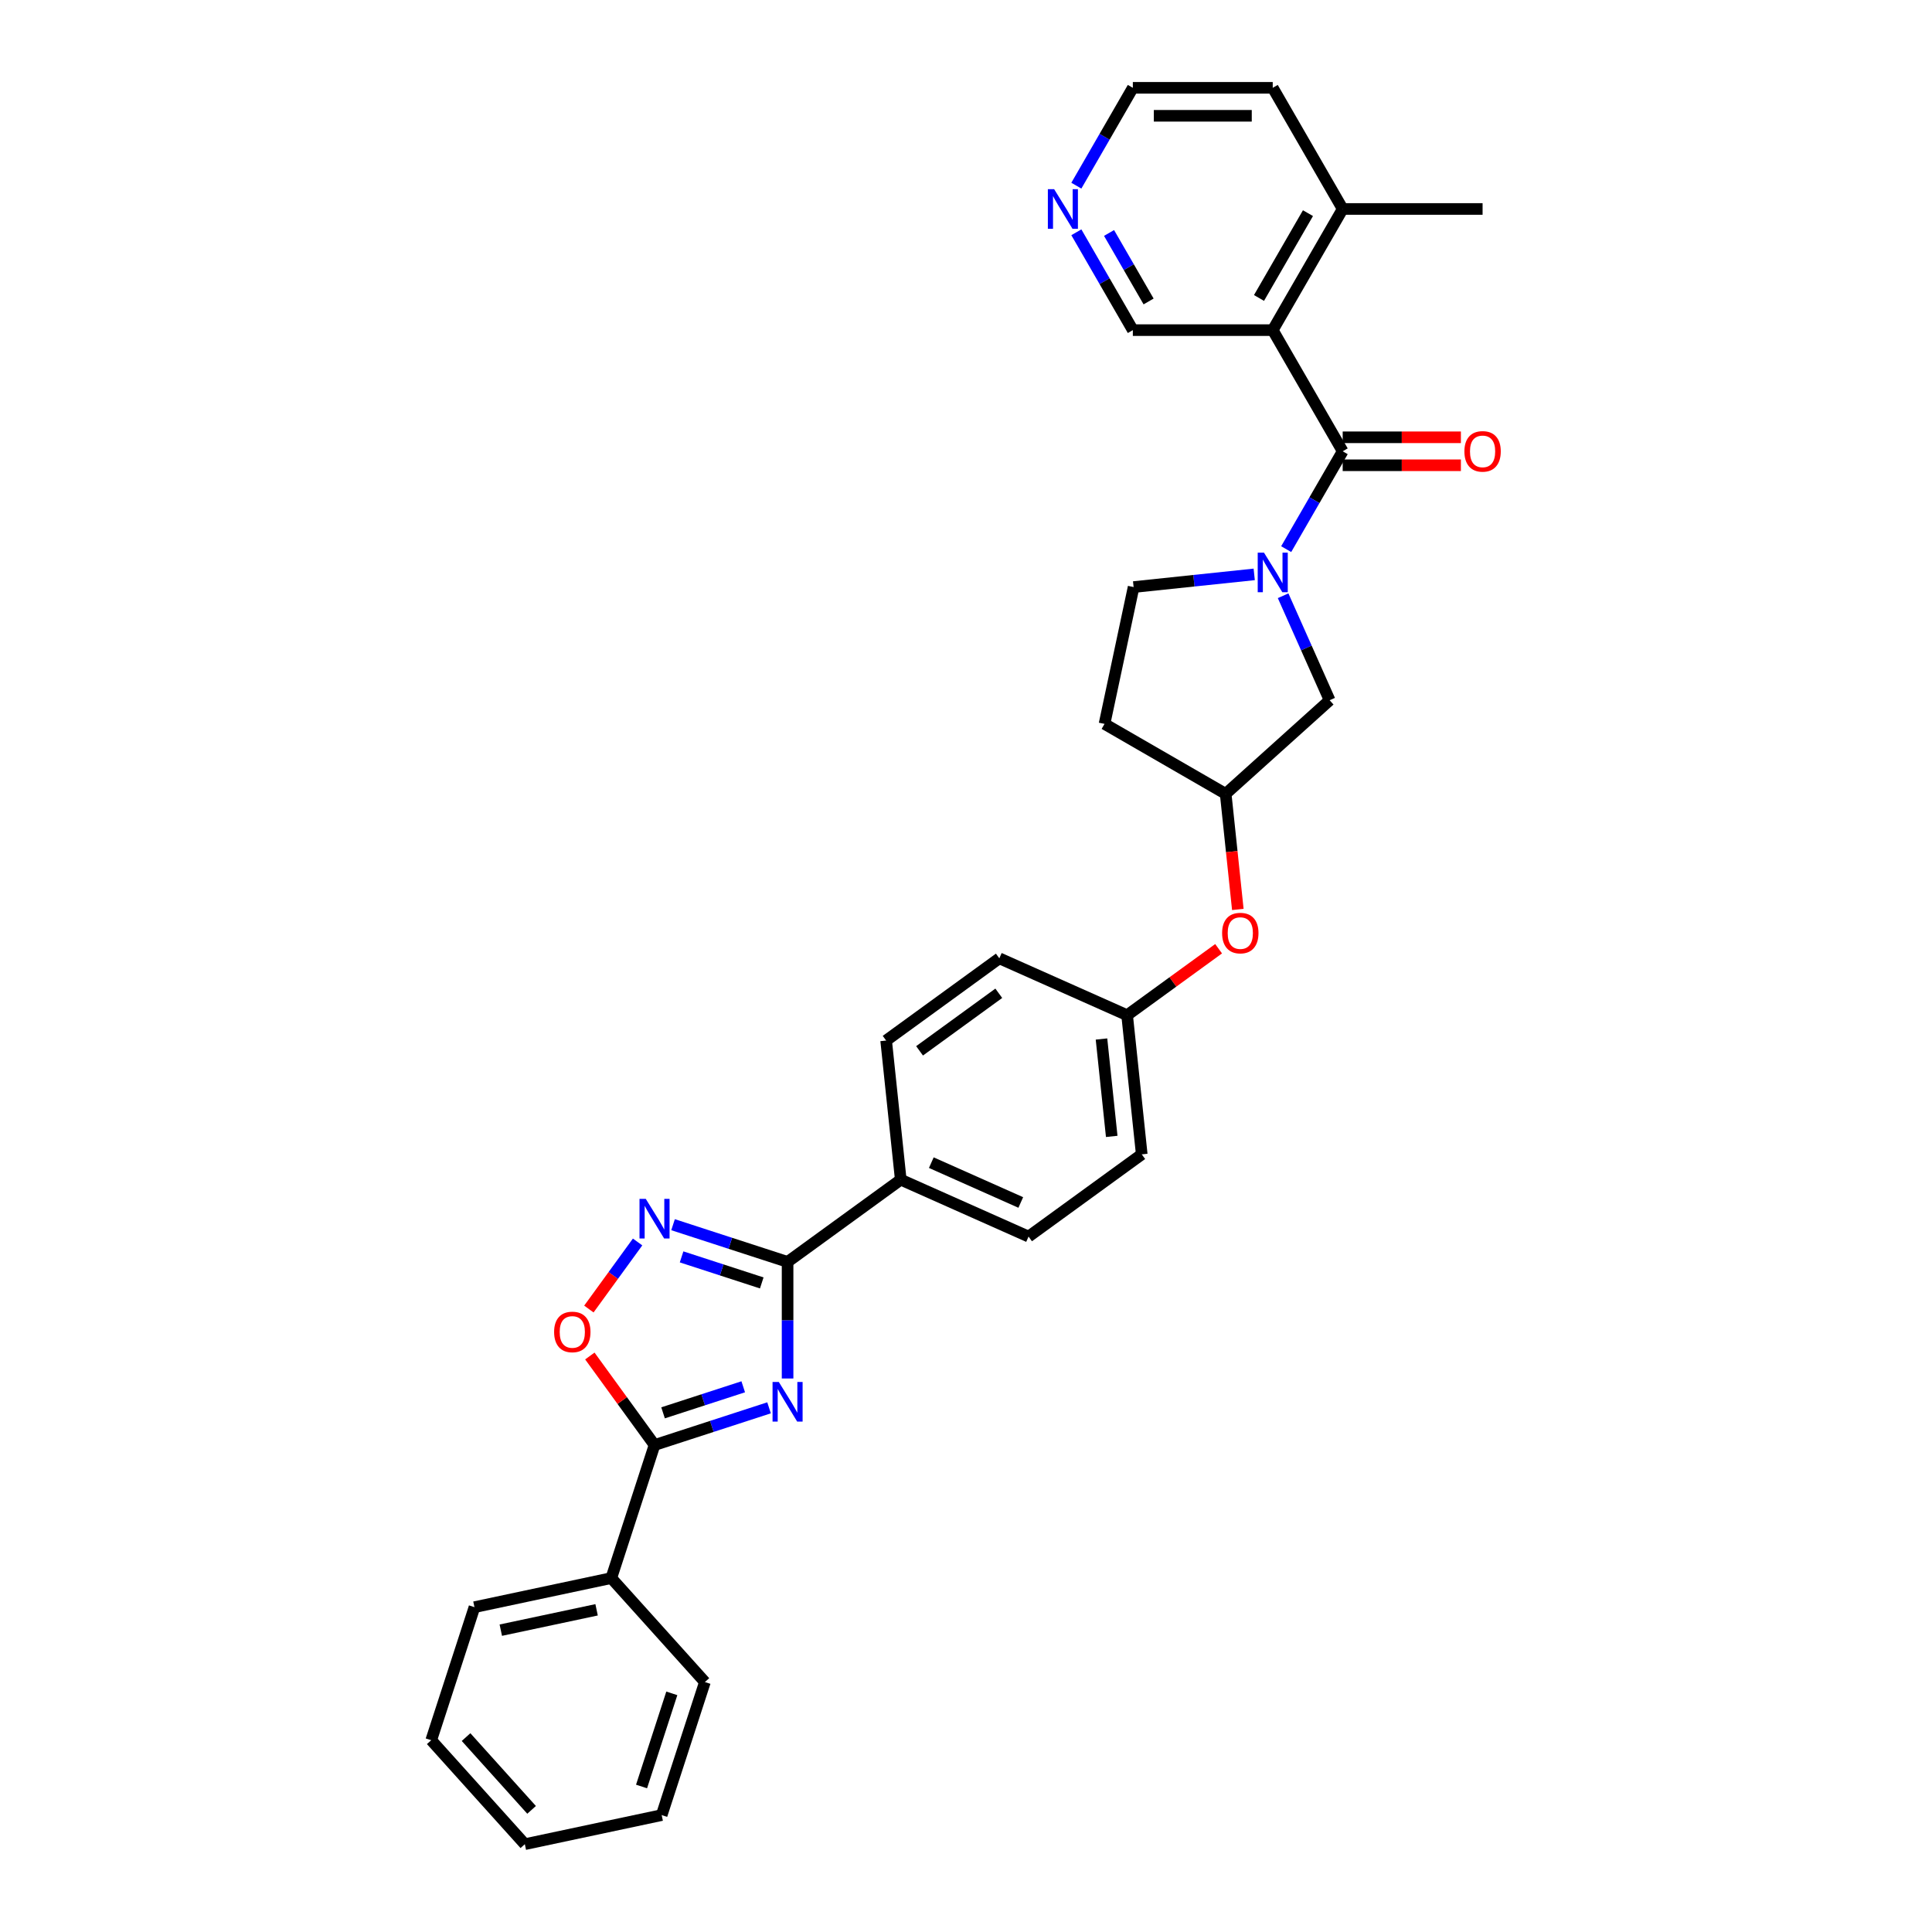<?xml version='1.0' encoding='iso-8859-1'?>
<svg version='1.1' baseProfile='full'
              xmlns='http://www.w3.org/2000/svg'
                      xmlns:rdkit='http://www.rdkit.org/xml'
                      xmlns:xlink='http://www.w3.org/1999/xlink'
                  xml:space='preserve'
width='1000px' height='1000px' viewBox='0 0 1000 1000'>
<!-- END OF HEADER -->
<rect style='opacity:1.0;fill:#FFFFFF;stroke:none' width='1000' height='1000' x='0' y='0'> </rect>
<path class='bond-1' d='M 407.651,713.505 L 407.651,683.332' style='fill:none;fill-rule:evenodd;stroke:#0000FF;stroke-width:6px;stroke-linecap:butt;stroke-linejoin:miter;stroke-opacity:1' />
<path class='bond-1' d='M 407.651,683.332 L 407.651,653.158' style='fill:none;fill-rule:evenodd;stroke:#000000;stroke-width:6px;stroke-linecap:butt;stroke-linejoin:miter;stroke-opacity:1' />
<path class='bond-3' d='M 398.063,728.684 L 368.424,738.315' style='fill:none;fill-rule:evenodd;stroke:#0000FF;stroke-width:6px;stroke-linecap:butt;stroke-linejoin:miter;stroke-opacity:1' />
<path class='bond-3' d='M 368.424,738.315 L 338.784,747.945' style='fill:none;fill-rule:evenodd;stroke:#000000;stroke-width:6px;stroke-linecap:butt;stroke-linejoin:miter;stroke-opacity:1' />
<path class='bond-3' d='M 384.696,717.8 L 363.948,724.541' style='fill:none;fill-rule:evenodd;stroke:#0000FF;stroke-width:6px;stroke-linecap:butt;stroke-linejoin:miter;stroke-opacity:1' />
<path class='bond-3' d='M 363.948,724.541 L 343.2,731.283' style='fill:none;fill-rule:evenodd;stroke:#000000;stroke-width:6px;stroke-linecap:butt;stroke-linejoin:miter;stroke-opacity:1' />
<path class='bond-0' d='M 694.973,233.583 L 680.353,258.906' style='fill:none;fill-rule:evenodd;stroke:#000000;stroke-width:6px;stroke-linecap:butt;stroke-linejoin:miter;stroke-opacity:1' />
<path class='bond-0' d='M 680.353,258.906 L 665.732,284.229' style='fill:none;fill-rule:evenodd;stroke:#0000FF;stroke-width:6px;stroke-linecap:butt;stroke-linejoin:miter;stroke-opacity:1' />
<path class='bond-5' d='M 694.973,233.583 L 658.767,170.874' style='fill:none;fill-rule:evenodd;stroke:#000000;stroke-width:6px;stroke-linecap:butt;stroke-linejoin:miter;stroke-opacity:1' />
<path class='bond-10' d='M 694.973,240.824 L 725.566,240.824' style='fill:none;fill-rule:evenodd;stroke:#000000;stroke-width:6px;stroke-linecap:butt;stroke-linejoin:miter;stroke-opacity:1' />
<path class='bond-10' d='M 725.566,240.824 L 756.16,240.824' style='fill:none;fill-rule:evenodd;stroke:#FF0000;stroke-width:6px;stroke-linecap:butt;stroke-linejoin:miter;stroke-opacity:1' />
<path class='bond-10' d='M 694.973,226.342 L 725.566,226.342' style='fill:none;fill-rule:evenodd;stroke:#000000;stroke-width:6px;stroke-linecap:butt;stroke-linejoin:miter;stroke-opacity:1' />
<path class='bond-10' d='M 725.566,226.342 L 756.16,226.342' style='fill:none;fill-rule:evenodd;stroke:#FF0000;stroke-width:6px;stroke-linecap:butt;stroke-linejoin:miter;stroke-opacity:1' />
<path class='bond-4' d='M 407.651,653.158 L 378.011,643.528' style='fill:none;fill-rule:evenodd;stroke:#000000;stroke-width:6px;stroke-linecap:butt;stroke-linejoin:miter;stroke-opacity:1' />
<path class='bond-4' d='M 378.011,643.528 L 348.371,633.897' style='fill:none;fill-rule:evenodd;stroke:#0000FF;stroke-width:6px;stroke-linecap:butt;stroke-linejoin:miter;stroke-opacity:1' />
<path class='bond-4' d='M 394.283,664.042 L 373.535,657.301' style='fill:none;fill-rule:evenodd;stroke:#000000;stroke-width:6px;stroke-linecap:butt;stroke-linejoin:miter;stroke-opacity:1' />
<path class='bond-4' d='M 373.535,657.301 L 352.788,650.56' style='fill:none;fill-rule:evenodd;stroke:#0000FF;stroke-width:6px;stroke-linecap:butt;stroke-linejoin:miter;stroke-opacity:1' />
<path class='bond-7' d='M 407.651,653.158 L 466.232,610.596' style='fill:none;fill-rule:evenodd;stroke:#000000;stroke-width:6px;stroke-linecap:butt;stroke-linejoin:miter;stroke-opacity:1' />
<path class='bond-2' d='M 664.139,308.357 L 676.179,335.4' style='fill:none;fill-rule:evenodd;stroke:#0000FF;stroke-width:6px;stroke-linecap:butt;stroke-linejoin:miter;stroke-opacity:1' />
<path class='bond-2' d='M 676.179,335.4 L 688.22,362.444' style='fill:none;fill-rule:evenodd;stroke:#000000;stroke-width:6px;stroke-linecap:butt;stroke-linejoin:miter;stroke-opacity:1' />
<path class='bond-34' d='M 649.18,297.301 L 617.967,300.581' style='fill:none;fill-rule:evenodd;stroke:#0000FF;stroke-width:6px;stroke-linecap:butt;stroke-linejoin:miter;stroke-opacity:1' />
<path class='bond-34' d='M 617.967,300.581 L 586.753,303.862' style='fill:none;fill-rule:evenodd;stroke:#000000;stroke-width:6px;stroke-linecap:butt;stroke-linejoin:miter;stroke-opacity:1' />
<path class='bond-6' d='M 338.784,747.945 L 322.043,724.903' style='fill:none;fill-rule:evenodd;stroke:#000000;stroke-width:6px;stroke-linecap:butt;stroke-linejoin:miter;stroke-opacity:1' />
<path class='bond-6' d='M 322.043,724.903 L 305.302,701.862' style='fill:none;fill-rule:evenodd;stroke:#FF0000;stroke-width:6px;stroke-linecap:butt;stroke-linejoin:miter;stroke-opacity:1' />
<path class='bond-12' d='M 338.784,747.945 L 316.408,816.812' style='fill:none;fill-rule:evenodd;stroke:#000000;stroke-width:6px;stroke-linecap:butt;stroke-linejoin:miter;stroke-opacity:1' />
<path class='bond-31' d='M 330.019,642.846 L 317.409,660.201' style='fill:none;fill-rule:evenodd;stroke:#0000FF;stroke-width:6px;stroke-linecap:butt;stroke-linejoin:miter;stroke-opacity:1' />
<path class='bond-31' d='M 317.409,660.201 L 304.8,677.557' style='fill:none;fill-rule:evenodd;stroke:#FF0000;stroke-width:6px;stroke-linecap:butt;stroke-linejoin:miter;stroke-opacity:1' />
<path class='bond-11' d='M 658.767,170.874 L 694.973,108.164' style='fill:none;fill-rule:evenodd;stroke:#000000;stroke-width:6px;stroke-linecap:butt;stroke-linejoin:miter;stroke-opacity:1' />
<path class='bond-11' d='M 651.656,154.226 L 677,110.33' style='fill:none;fill-rule:evenodd;stroke:#000000;stroke-width:6px;stroke-linecap:butt;stroke-linejoin:miter;stroke-opacity:1' />
<path class='bond-19' d='M 658.767,170.874 L 586.357,170.874' style='fill:none;fill-rule:evenodd;stroke:#000000;stroke-width:6px;stroke-linecap:butt;stroke-linejoin:miter;stroke-opacity:1' />
<path class='bond-17' d='M 466.232,610.596 L 532.383,640.048' style='fill:none;fill-rule:evenodd;stroke:#000000;stroke-width:6px;stroke-linecap:butt;stroke-linejoin:miter;stroke-opacity:1' />
<path class='bond-17' d='M 482.045,601.784 L 528.351,622.4' style='fill:none;fill-rule:evenodd;stroke:#000000;stroke-width:6px;stroke-linecap:butt;stroke-linejoin:miter;stroke-opacity:1' />
<path class='bond-18' d='M 466.232,610.596 L 458.663,538.582' style='fill:none;fill-rule:evenodd;stroke:#000000;stroke-width:6px;stroke-linecap:butt;stroke-linejoin:miter;stroke-opacity:1' />
<path class='bond-8' d='M 688.22,362.444 L 634.408,410.896' style='fill:none;fill-rule:evenodd;stroke:#000000;stroke-width:6px;stroke-linecap:butt;stroke-linejoin:miter;stroke-opacity:1' />
<path class='bond-9' d='M 586.753,303.862 L 571.698,374.69' style='fill:none;fill-rule:evenodd;stroke:#000000;stroke-width:6px;stroke-linecap:butt;stroke-linejoin:miter;stroke-opacity:1' />
<path class='bond-24' d='M 694.973,108.164 L 658.767,45.455' style='fill:none;fill-rule:evenodd;stroke:#000000;stroke-width:6px;stroke-linecap:butt;stroke-linejoin:miter;stroke-opacity:1' />
<path class='bond-25' d='M 694.973,108.164 L 767.384,108.164' style='fill:none;fill-rule:evenodd;stroke:#000000;stroke-width:6px;stroke-linecap:butt;stroke-linejoin:miter;stroke-opacity:1' />
<path class='bond-26' d='M 316.408,816.812 L 245.579,831.867' style='fill:none;fill-rule:evenodd;stroke:#000000;stroke-width:6px;stroke-linecap:butt;stroke-linejoin:miter;stroke-opacity:1' />
<path class='bond-26' d='M 308.794,833.236 L 259.214,843.774' style='fill:none;fill-rule:evenodd;stroke:#000000;stroke-width:6px;stroke-linecap:butt;stroke-linejoin:miter;stroke-opacity:1' />
<path class='bond-27' d='M 316.408,816.812 L 364.86,870.624' style='fill:none;fill-rule:evenodd;stroke:#000000;stroke-width:6px;stroke-linecap:butt;stroke-linejoin:miter;stroke-opacity:1' />
<path class='bond-13' d='M 634.408,410.896 L 637.552,440.813' style='fill:none;fill-rule:evenodd;stroke:#000000;stroke-width:6px;stroke-linecap:butt;stroke-linejoin:miter;stroke-opacity:1' />
<path class='bond-13' d='M 637.552,440.813 L 640.697,470.731' style='fill:none;fill-rule:evenodd;stroke:#FF0000;stroke-width:6px;stroke-linecap:butt;stroke-linejoin:miter;stroke-opacity:1' />
<path class='bond-15' d='M 634.408,410.896 L 571.698,374.69' style='fill:none;fill-rule:evenodd;stroke:#000000;stroke-width:6px;stroke-linecap:butt;stroke-linejoin:miter;stroke-opacity:1' />
<path class='bond-14' d='M 557.116,120.228 L 571.736,145.551' style='fill:none;fill-rule:evenodd;stroke:#0000FF;stroke-width:6px;stroke-linecap:butt;stroke-linejoin:miter;stroke-opacity:1' />
<path class='bond-14' d='M 571.736,145.551 L 586.357,170.874' style='fill:none;fill-rule:evenodd;stroke:#000000;stroke-width:6px;stroke-linecap:butt;stroke-linejoin:miter;stroke-opacity:1' />
<path class='bond-14' d='M 574.044,120.584 L 584.278,138.31' style='fill:none;fill-rule:evenodd;stroke:#0000FF;stroke-width:6px;stroke-linecap:butt;stroke-linejoin:miter;stroke-opacity:1' />
<path class='bond-14' d='M 584.278,138.31 L 594.512,156.036' style='fill:none;fill-rule:evenodd;stroke:#000000;stroke-width:6px;stroke-linecap:butt;stroke-linejoin:miter;stroke-opacity:1' />
<path class='bond-23' d='M 557.116,96.1 L 571.736,70.778' style='fill:none;fill-rule:evenodd;stroke:#0000FF;stroke-width:6px;stroke-linecap:butt;stroke-linejoin:miter;stroke-opacity:1' />
<path class='bond-23' d='M 571.736,70.778 L 586.357,45.455' style='fill:none;fill-rule:evenodd;stroke:#000000;stroke-width:6px;stroke-linecap:butt;stroke-linejoin:miter;stroke-opacity:1' />
<path class='bond-16' d='M 630.753,491.065 L 607.074,508.268' style='fill:none;fill-rule:evenodd;stroke:#FF0000;stroke-width:6px;stroke-linecap:butt;stroke-linejoin:miter;stroke-opacity:1' />
<path class='bond-16' d='M 607.074,508.268 L 583.395,525.472' style='fill:none;fill-rule:evenodd;stroke:#000000;stroke-width:6px;stroke-linecap:butt;stroke-linejoin:miter;stroke-opacity:1' />
<path class='bond-22' d='M 532.383,640.048 L 590.964,597.486' style='fill:none;fill-rule:evenodd;stroke:#000000;stroke-width:6px;stroke-linecap:butt;stroke-linejoin:miter;stroke-opacity:1' />
<path class='bond-21' d='M 458.663,538.582 L 517.245,496.02' style='fill:none;fill-rule:evenodd;stroke:#000000;stroke-width:6px;stroke-linecap:butt;stroke-linejoin:miter;stroke-opacity:1' />
<path class='bond-21' d='M 475.963,543.914 L 516.97,514.121' style='fill:none;fill-rule:evenodd;stroke:#000000;stroke-width:6px;stroke-linecap:butt;stroke-linejoin:miter;stroke-opacity:1' />
<path class='bond-20' d='M 583.395,525.472 L 517.245,496.02' style='fill:none;fill-rule:evenodd;stroke:#000000;stroke-width:6px;stroke-linecap:butt;stroke-linejoin:miter;stroke-opacity:1' />
<path class='bond-32' d='M 583.395,525.472 L 590.964,597.486' style='fill:none;fill-rule:evenodd;stroke:#000000;stroke-width:6px;stroke-linecap:butt;stroke-linejoin:miter;stroke-opacity:1' />
<path class='bond-32' d='M 570.128,537.788 L 575.426,588.198' style='fill:none;fill-rule:evenodd;stroke:#000000;stroke-width:6px;stroke-linecap:butt;stroke-linejoin:miter;stroke-opacity:1' />
<path class='bond-35' d='M 586.357,45.455 L 658.767,45.455' style='fill:none;fill-rule:evenodd;stroke:#000000;stroke-width:6px;stroke-linecap:butt;stroke-linejoin:miter;stroke-opacity:1' />
<path class='bond-35' d='M 597.218,59.937 L 647.906,59.937' style='fill:none;fill-rule:evenodd;stroke:#000000;stroke-width:6px;stroke-linecap:butt;stroke-linejoin:miter;stroke-opacity:1' />
<path class='bond-29' d='M 245.579,831.867 L 223.203,900.734' style='fill:none;fill-rule:evenodd;stroke:#000000;stroke-width:6px;stroke-linecap:butt;stroke-linejoin:miter;stroke-opacity:1' />
<path class='bond-28' d='M 364.86,870.624 L 342.484,939.49' style='fill:none;fill-rule:evenodd;stroke:#000000;stroke-width:6px;stroke-linecap:butt;stroke-linejoin:miter;stroke-opacity:1' />
<path class='bond-28' d='M 347.73,876.478 L 332.067,924.685' style='fill:none;fill-rule:evenodd;stroke:#000000;stroke-width:6px;stroke-linecap:butt;stroke-linejoin:miter;stroke-opacity:1' />
<path class='bond-30' d='M 342.484,939.49 L 271.655,954.545' style='fill:none;fill-rule:evenodd;stroke:#000000;stroke-width:6px;stroke-linecap:butt;stroke-linejoin:miter;stroke-opacity:1' />
<path class='bond-33' d='M 223.203,900.734 L 271.655,954.545' style='fill:none;fill-rule:evenodd;stroke:#000000;stroke-width:6px;stroke-linecap:butt;stroke-linejoin:miter;stroke-opacity:1' />
<path class='bond-33' d='M 241.233,899.115 L 275.15,936.783' style='fill:none;fill-rule:evenodd;stroke:#000000;stroke-width:6px;stroke-linecap:butt;stroke-linejoin:miter;stroke-opacity:1' />
<path  class='atom-0' d='M 403.118 715.316
L 409.837 726.177
Q 410.503 727.249, 411.575 729.189
Q 412.647 731.13, 412.705 731.246
L 412.705 715.316
L 415.427 715.316
L 415.427 735.822
L 412.618 735.822
L 405.406 723.947
Q 404.566 722.557, 403.668 720.964
Q 402.799 719.371, 402.538 718.878
L 402.538 735.822
L 399.874 735.822
L 399.874 715.316
L 403.118 715.316
' fill='#0000FF'/>
<path  class='atom-3' d='M 654.235 286.04
L 660.954 296.901
Q 661.62 297.973, 662.692 299.914
Q 663.764 301.854, 663.822 301.97
L 663.822 286.04
L 666.544 286.04
L 666.544 306.546
L 663.735 306.546
L 656.523 294.671
Q 655.683 293.281, 654.785 291.688
Q 653.916 290.095, 653.655 289.602
L 653.655 306.546
L 650.991 306.546
L 650.991 286.04
L 654.235 286.04
' fill='#0000FF'/>
<path  class='atom-5' d='M 334.251 620.529
L 340.971 631.39
Q 341.637 632.462, 342.708 634.402
Q 343.78 636.343, 343.838 636.459
L 343.838 620.529
L 346.561 620.529
L 346.561 641.035
L 343.751 641.035
L 336.539 629.16
Q 335.699 627.77, 334.801 626.177
Q 333.932 624.584, 333.672 624.091
L 333.672 641.035
L 331.007 641.035
L 331.007 620.529
L 334.251 620.529
' fill='#0000FF'/>
<path  class='atom-7' d='M 286.808 689.421
Q 286.808 684.497, 289.241 681.746
Q 291.674 678.994, 296.222 678.994
Q 300.769 678.994, 303.202 681.746
Q 305.635 684.497, 305.635 689.421
Q 305.635 694.403, 303.173 697.242
Q 300.711 700.051, 296.222 700.051
Q 291.703 700.051, 289.241 697.242
Q 286.808 694.432, 286.808 689.421
M 296.222 697.734
Q 299.35 697.734, 301.03 695.649
Q 302.739 693.534, 302.739 689.421
Q 302.739 685.395, 301.03 683.368
Q 299.35 681.311, 296.222 681.311
Q 293.094 681.311, 291.385 683.339
Q 289.705 685.366, 289.705 689.421
Q 289.705 693.563, 291.385 695.649
Q 293.094 697.734, 296.222 697.734
' fill='#FF0000'/>
<path  class='atom-11' d='M 757.97 233.641
Q 757.97 228.717, 760.403 225.966
Q 762.836 223.214, 767.384 223.214
Q 771.931 223.214, 774.364 225.966
Q 776.797 228.717, 776.797 233.641
Q 776.797 238.623, 774.335 241.462
Q 771.873 244.271, 767.384 244.271
Q 762.865 244.271, 760.403 241.462
Q 757.97 238.652, 757.97 233.641
M 767.384 241.954
Q 770.512 241.954, 772.192 239.869
Q 773.901 237.754, 773.901 233.641
Q 773.901 229.615, 772.192 227.588
Q 770.512 225.531, 767.384 225.531
Q 764.256 225.531, 762.547 227.559
Q 760.867 229.586, 760.867 233.641
Q 760.867 237.783, 762.547 239.869
Q 764.256 241.954, 767.384 241.954
' fill='#FF0000'/>
<path  class='atom-15' d='M 545.618 97.911
L 552.338 108.772
Q 553.004 109.844, 554.076 111.785
Q 555.148 113.725, 555.205 113.841
L 555.205 97.911
L 557.928 97.911
L 557.928 118.418
L 555.119 118.418
L 547.906 106.542
Q 547.067 105.152, 546.169 103.559
Q 545.3 101.966, 545.039 101.473
L 545.039 118.418
L 542.374 118.418
L 542.374 97.911
L 545.618 97.911
' fill='#0000FF'/>
<path  class='atom-17' d='M 632.563 482.968
Q 632.563 478.044, 634.996 475.292
Q 637.429 472.541, 641.977 472.541
Q 646.524 472.541, 648.957 475.292
Q 651.39 478.044, 651.39 482.968
Q 651.39 487.95, 648.928 490.788
Q 646.466 493.598, 641.977 493.598
Q 637.458 493.598, 634.996 490.788
Q 632.563 487.979, 632.563 482.968
M 641.977 491.281
Q 645.105 491.281, 646.785 489.195
Q 648.494 487.081, 648.494 482.968
Q 648.494 478.942, 646.785 476.914
Q 645.105 474.858, 641.977 474.858
Q 638.849 474.858, 637.14 476.885
Q 635.46 478.913, 635.46 482.968
Q 635.46 487.11, 637.14 489.195
Q 638.849 491.281, 641.977 491.281
' fill='#FF0000'/>
</svg>
